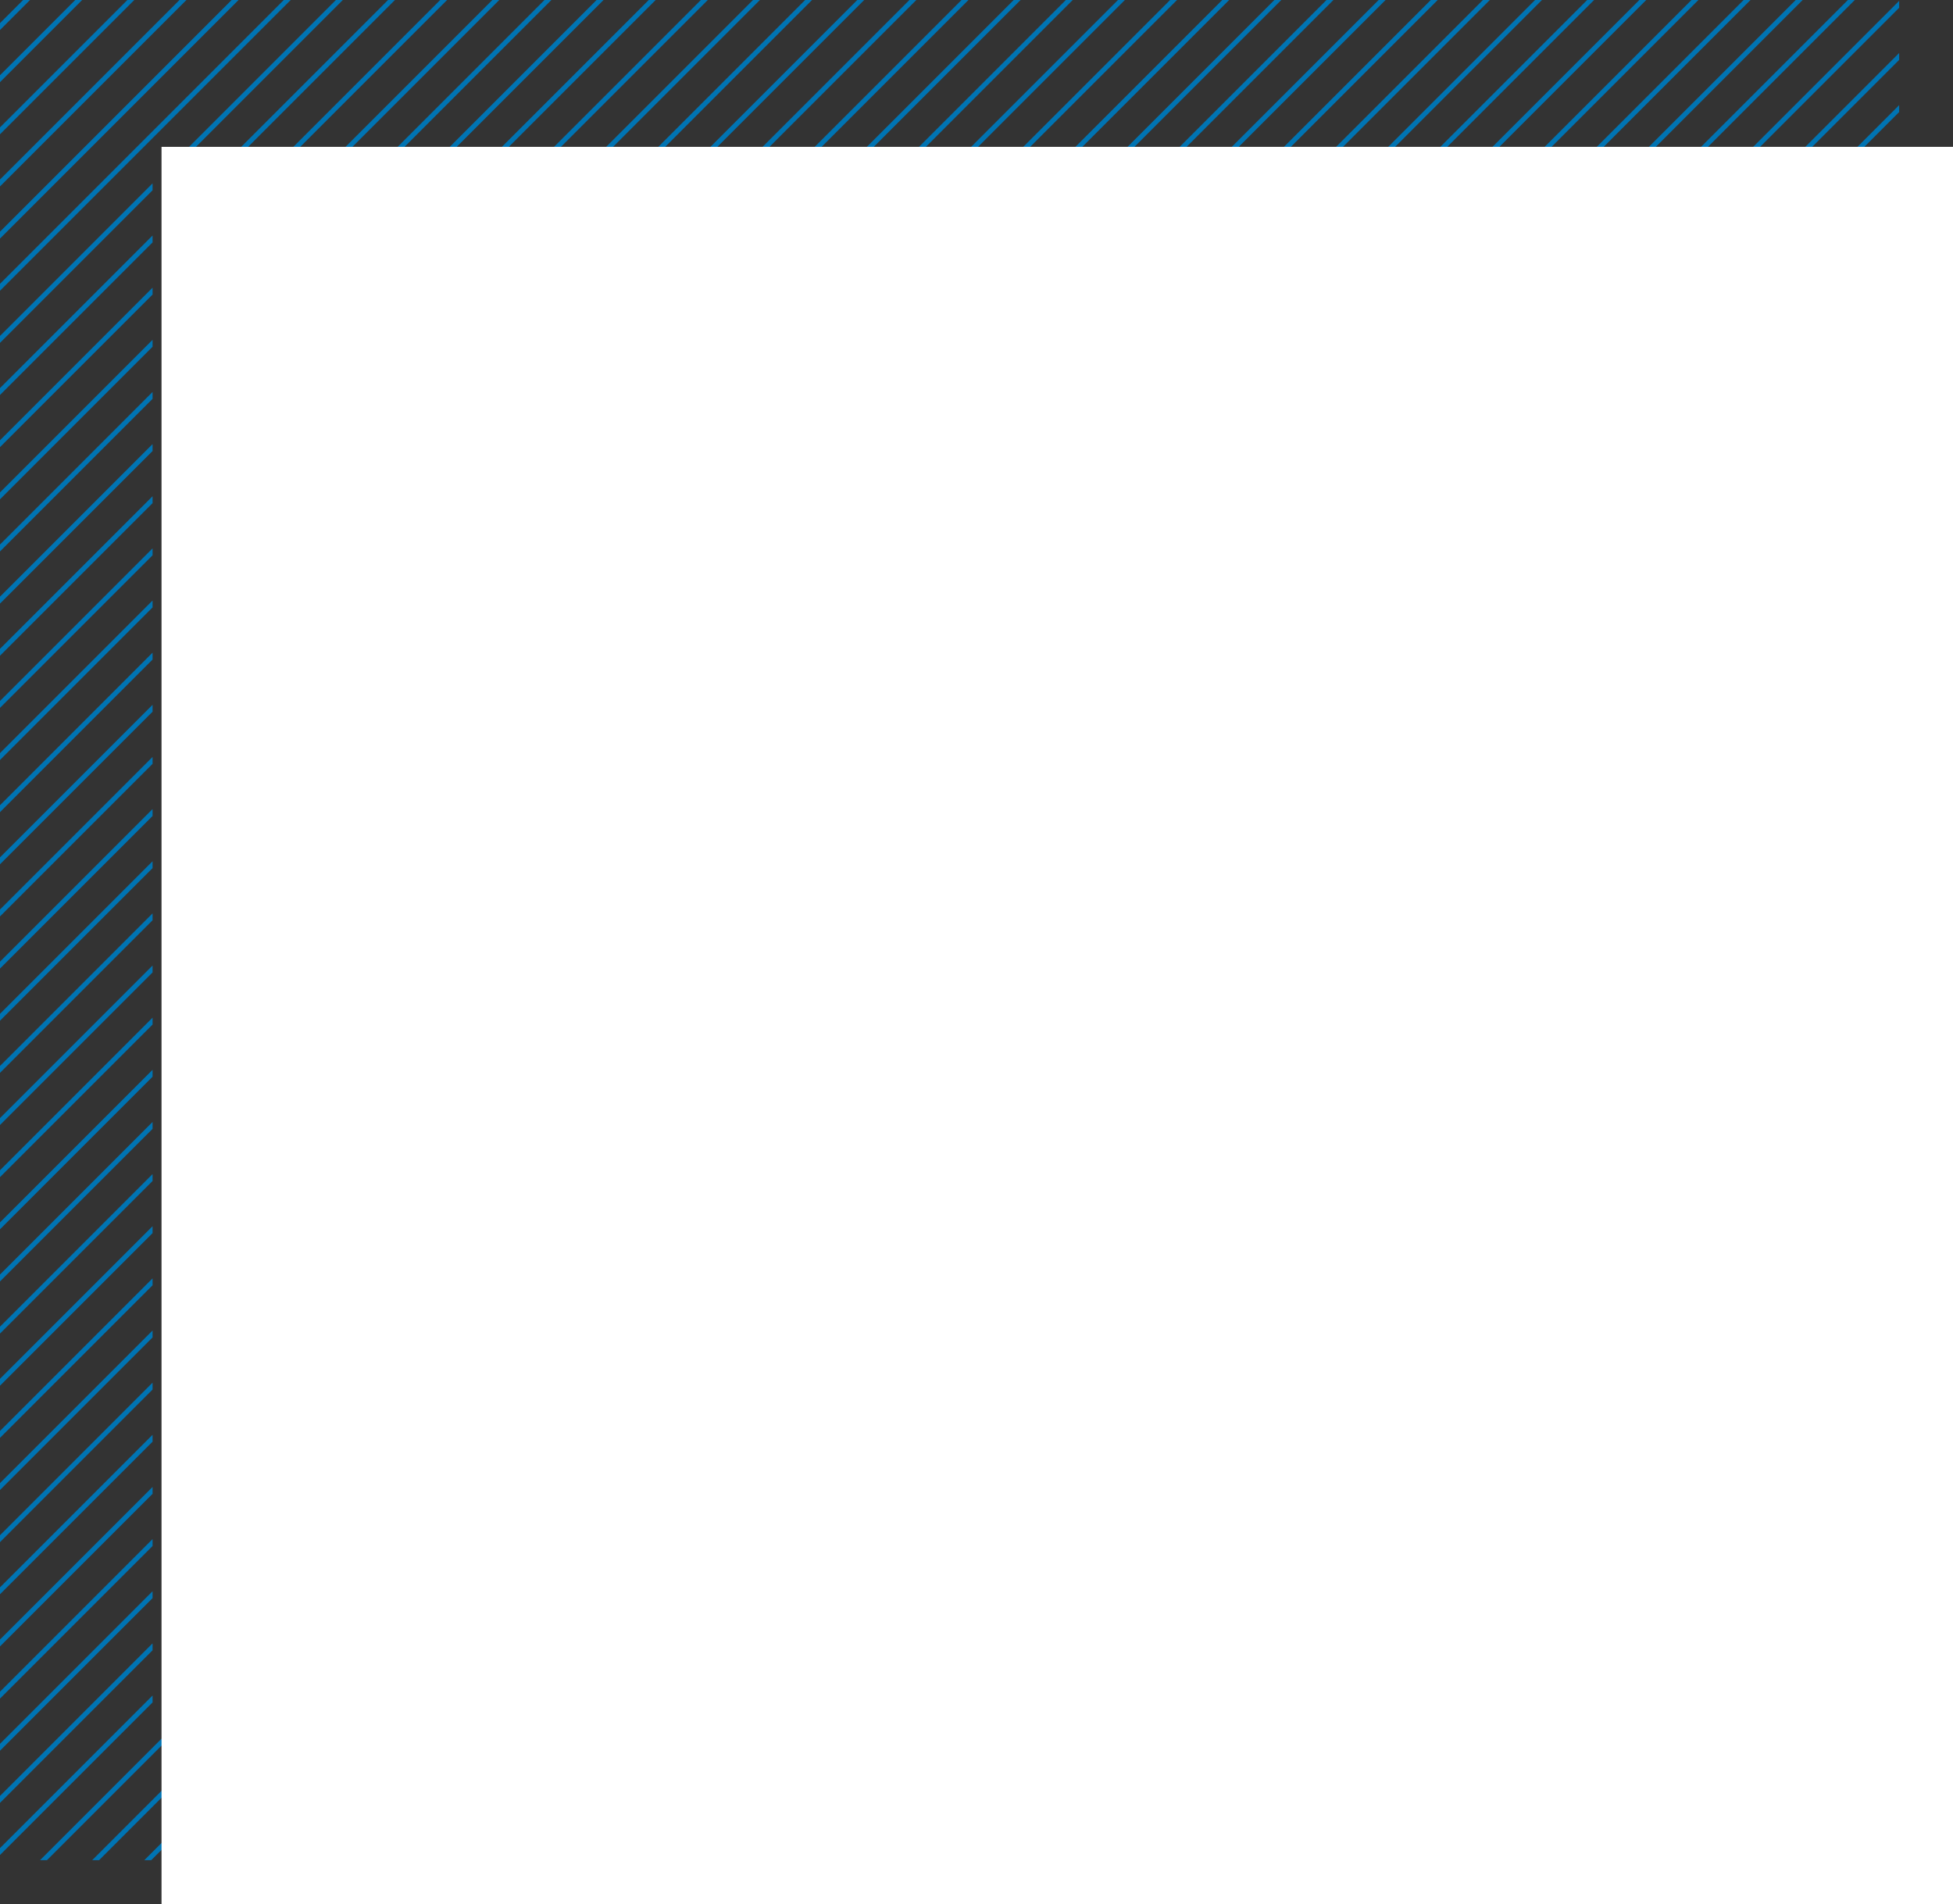<svg xmlns="http://www.w3.org/2000/svg" xmlns:xlink="http://www.w3.org/1999/xlink" width="399" height="389" viewBox="0 0 399 389">
  <rect x="0" y="0" width="399" height="389" fill="#333333" stroke="none"/>
  <defs>
    <clipPath id="clip-path">
      <path id="Subtraction_8" data-name="Subtraction 8" d="M388,380H0V0H388ZM31.169,30.141V349.857H356.831V30.141Z" fill="#fff" stroke="#0074b3" stroke-width="1"/>
    </clipPath>
  </defs>
  <g id="Group_3088" data-name="Group 3088" transform="translate(-451 -155)">
    <g id="Mask_Group_59" data-name="Mask Group 59" transform="translate(451 155)" clip-path="url(#clip-path)">
      <g id="Group_3079" data-name="Group 3079" transform="translate(-319.377 -364.506)">
        <g id="Group_3078" data-name="Group 3078" transform="translate(465.625) rotate(45)">
          <line id="Line_355" data-name="Line 355" y2="658.494" fill="none" stroke="#0074b3" stroke-width="1"/>
          <line id="Line_356" data-name="Line 356" y2="658.494" transform="translate(7.532)" fill="none" stroke="#0074b3" stroke-width="1"/>
          <line id="Line_357" data-name="Line 357" y2="658.494" transform="translate(15.064)" fill="none" stroke="#0074b3" stroke-width="1"/>
          <line id="Line_358" data-name="Line 358" y2="658.494" transform="translate(22.595)" fill="none" stroke="#0074b3" stroke-width="1"/>
          <line id="Line_359" data-name="Line 359" y2="658.494" transform="translate(30.127)" fill="none" stroke="#0074b3" stroke-width="1"/>
          <line id="Line_360" data-name="Line 360" y2="658.494" transform="translate(37.659)" fill="none" stroke="#0074b3" stroke-width="1"/>
          <line id="Line_361" data-name="Line 361" y2="658.494" transform="translate(45.191)" fill="none" stroke="#0074b3" stroke-width="1"/>
          <line id="Line_362" data-name="Line 362" y2="658.494" transform="translate(52.723)" fill="none" stroke="#0074b3" stroke-width="1"/>
          <line id="Line_363" data-name="Line 363" y2="658.494" transform="translate(60.254)" fill="none" stroke="#0074b3" stroke-width="1"/>
          <line id="Line_364" data-name="Line 364" y2="658.494" transform="translate(67.786)" fill="none" stroke="#0074b3" stroke-width="1"/>
          <line id="Line_365" data-name="Line 365" y2="658.494" transform="translate(75.318)" fill="none" stroke="#0074b3" stroke-width="1"/>
          <line id="Line_366" data-name="Line 366" y2="658.494" transform="translate(82.85)" fill="none" stroke="#0074b3" stroke-width="1"/>
          <line id="Line_367" data-name="Line 367" y2="658.494" transform="translate(90.381)" fill="none" stroke="#0074b3" stroke-width="1"/>
          <line id="Line_368" data-name="Line 368" y2="658.494" transform="translate(97.913)" fill="none" stroke="#0074b3" stroke-width="1"/>
          <line id="Line_369" data-name="Line 369" y2="658.494" transform="translate(105.445)" fill="none" stroke="#0074b3" stroke-width="1"/>
          <line id="Line_370" data-name="Line 370" y2="658.494" transform="translate(112.977)" fill="none" stroke="#0074b3" stroke-width="1"/>
          <line id="Line_371" data-name="Line 371" y2="658.494" transform="translate(120.509)" fill="none" stroke="#0074b3" stroke-width="1"/>
          <line id="Line_372" data-name="Line 372" y2="658.494" transform="translate(128.04)" fill="none" stroke="#0074b3" stroke-width="1"/>
          <line id="Line_373" data-name="Line 373" y2="658.494" transform="translate(135.572)" fill="none" stroke="#0074b3" stroke-width="1"/>
          <line id="Line_374" data-name="Line 374" y2="658.494" transform="translate(143.104)" fill="none" stroke="#0074b3" stroke-width="1"/>
          <line id="Line_375" data-name="Line 375" y2="658.494" transform="translate(150.636)" fill="none" stroke="#0074b3" stroke-width="1"/>
          <line id="Line_376" data-name="Line 376" y2="658.494" transform="translate(158.168)" fill="none" stroke="#0074b3" stroke-width="1"/>
          <line id="Line_377" data-name="Line 377" y2="658.494" transform="translate(165.699)" fill="none" stroke="#0074b3" stroke-width="1"/>
          <line id="Line_378" data-name="Line 378" y2="658.494" transform="translate(173.231)" fill="none" stroke="#0074b3" stroke-width="1"/>
          <line id="Line_379" data-name="Line 379" y2="658.494" transform="translate(180.763)" fill="none" stroke="#0074b3" stroke-width="1"/>
          <line id="Line_380" data-name="Line 380" y2="658.494" transform="translate(188.295)" fill="none" stroke="#0074b3" stroke-width="1"/>
          <line id="Line_381" data-name="Line 381" y2="658.494" transform="translate(195.827)" fill="none" stroke="#0074b3" stroke-width="1"/>
          <line id="Line_382" data-name="Line 382" y2="658.494" transform="translate(203.358)" fill="none" stroke="#0074b3" stroke-width="1"/>
          <line id="Line_383" data-name="Line 383" y2="658.494" transform="translate(210.89)" fill="none" stroke="#0074b3" stroke-width="1"/>
          <line id="Line_384" data-name="Line 384" y2="658.494" transform="translate(218.422)" fill="none" stroke="#0074b3" stroke-width="1"/>
          <line id="Line_385" data-name="Line 385" y2="658.494" transform="translate(225.954)" fill="none" stroke="#0074b3" stroke-width="1"/>
          <line id="Line_386" data-name="Line 386" y2="658.494" transform="translate(233.486)" fill="none" stroke="#0074b3" stroke-width="1"/>
          <line id="Line_387" data-name="Line 387" y2="658.494" transform="translate(241.017)" fill="none" stroke="#0074b3" stroke-width="1"/>
          <line id="Line_388" data-name="Line 388" y2="658.494" transform="translate(248.549)" fill="none" stroke="#0074b3" stroke-width="1"/>
          <line id="Line_389" data-name="Line 389" y2="658.494" transform="translate(256.081)" fill="none" stroke="#0074b3" stroke-width="1"/>
          <line id="Line_390" data-name="Line 390" y2="658.494" transform="translate(263.613)" fill="none" stroke="#0074b3" stroke-width="1"/>
          <line id="Line_391" data-name="Line 391" y2="658.494" transform="translate(271.144)" fill="none" stroke="#0074b3" stroke-width="1"/>
          <line id="Line_392" data-name="Line 392" y2="658.494" transform="translate(278.676)" fill="none" stroke="#0074b3" stroke-width="1"/>
          <line id="Line_393" data-name="Line 393" y2="658.494" transform="translate(286.208)" fill="none" stroke="#0074b3" stroke-width="1"/>
          <line id="Line_394" data-name="Line 394" y2="658.494" transform="translate(293.74)" fill="none" stroke="#0074b3" stroke-width="1"/>
          <line id="Line_395" data-name="Line 395" y2="658.494" transform="translate(301.272)" fill="none" stroke="#0074b3" stroke-width="1"/>
          <line id="Line_396" data-name="Line 396" y2="658.494" transform="translate(308.803)" fill="none" stroke="#0074b3" stroke-width="1"/>
          <line id="Line_397" data-name="Line 397" y2="658.494" transform="translate(316.335)" fill="none" stroke="#0074b3" stroke-width="1"/>
          <line id="Line_398" data-name="Line 398" y2="658.494" transform="translate(323.867)" fill="none" stroke="#0074b3" stroke-width="1"/>
          <line id="Line_399" data-name="Line 399" y2="658.494" transform="translate(331.399)" fill="none" stroke="#0074b3" stroke-width="1"/>
          <line id="Line_400" data-name="Line 400" y2="658.494" transform="translate(338.931)" fill="none" stroke="#0074b3" stroke-width="1"/>
          <line id="Line_401" data-name="Line 401" y2="658.494" transform="translate(346.462)" fill="none" stroke="#0074b3" stroke-width="1"/>
          <line id="Line_402" data-name="Line 402" y2="658.494" transform="translate(353.994)" fill="none" stroke="#0074b3" stroke-width="1"/>
          <line id="Line_403" data-name="Line 403" y2="658.494" transform="translate(361.526)" fill="none" stroke="#0074b3" stroke-width="1"/>
          <line id="Line_404" data-name="Line 404" y2="658.494" transform="translate(369.058)" fill="none" stroke="#0074b3" stroke-width="1"/>
          <line id="Line_405" data-name="Line 405" y2="658.494" transform="translate(376.59)" fill="none" stroke="#0074b3" stroke-width="1"/>
          <line id="Line_406" data-name="Line 406" y2="658.494" transform="translate(384.121)" fill="none" stroke="#0074b3" stroke-width="1"/>
          <line id="Line_407" data-name="Line 407" y2="658.494" transform="translate(391.653)" fill="none" stroke="#0074b3" stroke-width="1"/>
          <line id="Line_408" data-name="Line 408" y2="658.494" transform="translate(399.185)" fill="none" stroke="#0074b3" stroke-width="1"/>
          <line id="Line_409" data-name="Line 409" y2="658.494" transform="translate(406.717)" fill="none" stroke="#0074b3" stroke-width="1"/>
          <line id="Line_410" data-name="Line 410" y2="658.494" transform="translate(414.248)" fill="none" stroke="#0074b3" stroke-width="1"/>
          <line id="Line_411" data-name="Line 411" y2="658.494" transform="translate(421.78)" fill="none" stroke="#0074b3" stroke-width="1"/>
          <line id="Line_412" data-name="Line 412" y2="658.494" transform="translate(429.312)" fill="none" stroke="#0074b3" stroke-width="1"/>
          <line id="Line_413" data-name="Line 413" y2="658.494" transform="translate(436.844)" fill="none" stroke="#0074b3" stroke-width="1"/>
          <line id="Line_414" data-name="Line 414" y2="658.494" transform="translate(444.376)" fill="none" stroke="#0074b3" stroke-width="1"/>
          <line id="Line_415" data-name="Line 415" y2="658.494" transform="translate(451.907)" fill="none" stroke="#0074b3" stroke-width="1"/>
          <line id="Line_416" data-name="Line 416" y2="658.494" transform="translate(459.439)" fill="none" stroke="#0074b3" stroke-width="1"/>
          <line id="Line_417" data-name="Line 417" y2="658.494" transform="translate(466.971)" fill="none" stroke="#0074b3" stroke-width="1"/>
          <line id="Line_418" data-name="Line 418" y2="658.494" transform="translate(474.503)" fill="none" stroke="#0074b3" stroke-width="1"/>
          <line id="Line_419" data-name="Line 419" y2="658.494" transform="translate(482.035)" fill="none" stroke="#0074b3" stroke-width="1"/>
          <line id="Line_420" data-name="Line 420" y2="658.494" transform="translate(489.566)" fill="none" stroke="#0074b3" stroke-width="1"/>
          <line id="Line_421" data-name="Line 421" y2="658.494" transform="translate(497.098)" fill="none" stroke="#0074b3" stroke-width="1"/>
          <line id="Line_422" data-name="Line 422" y2="658.494" transform="translate(504.63)" fill="none" stroke="#0074b3" stroke-width="1"/>
          <line id="Line_423" data-name="Line 423" y2="658.494" transform="translate(512.162)" fill="none" stroke="#0074b3" stroke-width="1"/>
          <line id="Line_424" data-name="Line 424" y2="658.494" transform="translate(519.694)" fill="none" stroke="#0074b3" stroke-width="1"/>
          <line id="Line_425" data-name="Line 425" y2="658.494" transform="translate(527.225)" fill="none" stroke="#0074b3" stroke-width="1"/>
          <line id="Line_426" data-name="Line 426" y2="658.494" transform="translate(534.757)" fill="none" stroke="#0074b3" stroke-width="1"/>
          <line id="Line_427" data-name="Line 427" y2="658.494" transform="translate(542.289)" fill="none" stroke="#0074b3" stroke-width="1"/>
          <line id="Line_428" data-name="Line 428" y2="658.494" transform="translate(549.821)" fill="none" stroke="#0074b3" stroke-width="1"/>
          <line id="Line_429" data-name="Line 429" y2="658.494" transform="translate(557.353)" fill="none" stroke="#0074b3" stroke-width="1"/>
          <line id="Line_430" data-name="Line 430" y2="658.494" transform="translate(564.884)" fill="none" stroke="#0074b3" stroke-width="1"/>
          <line id="Line_431" data-name="Line 431" y2="658.494" transform="translate(572.416)" fill="none" stroke="#0074b3" stroke-width="1"/>
          <line id="Line_432" data-name="Line 432" y2="658.494" transform="translate(579.948)" fill="none" stroke="#0074b3" stroke-width="1"/>
          <line id="Line_433" data-name="Line 433" y2="658.494" transform="translate(587.48)" fill="none" stroke="#0074b3" stroke-width="1"/>
          <line id="Line_434" data-name="Line 434" y2="658.494" transform="translate(595.011)" fill="none" stroke="#0074b3" stroke-width="1"/>
          <line id="Line_435" data-name="Line 435" y2="658.494" transform="translate(602.543)" fill="none" stroke="#0074b3" stroke-width="1"/>
          <line id="Line_436" data-name="Line 436" y2="658.494" transform="translate(610.075)" fill="none" stroke="#0074b3" stroke-width="1"/>
          <line id="Line_437" data-name="Line 437" y2="658.494" transform="translate(617.607)" fill="none" stroke="#0074b3" stroke-width="1"/>
          <line id="Line_438" data-name="Line 438" y2="658.494" transform="translate(625.139)" fill="none" stroke="#0074b3" stroke-width="1"/>
          <line id="Line_439" data-name="Line 439" y2="658.494" transform="translate(632.67)" fill="none" stroke="#0074b3" stroke-width="1"/>
          <line id="Line_440" data-name="Line 440" y2="658.494" transform="translate(640.202)" fill="none" stroke="#0074b3" stroke-width="1"/>
          <line id="Line_441" data-name="Line 441" y2="658.494" transform="translate(647.734)" fill="none" stroke="#0074b3" stroke-width="1"/>
          <line id="Line_442" data-name="Line 442" y2="658.494" transform="translate(655.266)" fill="none" stroke="#0074b3" stroke-width="1"/>
          <line id="Line_443" data-name="Line 443" y2="658.494" transform="translate(662.798)" fill="none" stroke="#0074b3" stroke-width="1"/>
          <line id="Line_444" data-name="Line 444" y2="658.494" transform="translate(670.329)" fill="none" stroke="#0074b3" stroke-width="1"/>
          <line id="Line_445" data-name="Line 445" y2="658.494" transform="translate(677.861)" fill="none" stroke="#0074b3" stroke-width="1"/>
          <line id="Line_446" data-name="Line 446" y2="658.494" transform="translate(685.393)" fill="none" stroke="#0074b3" stroke-width="1"/>
          <line id="Line_447" data-name="Line 447" y2="658.494" transform="translate(692.925)" fill="none" stroke="#0074b3" stroke-width="1"/>
          <line id="Line_448" data-name="Line 448" y2="658.494" transform="translate(700.457)" fill="none" stroke="#0074b3" stroke-width="1"/>
          <line id="Line_449" data-name="Line 449" y2="658.494" transform="translate(707.988)" fill="none" stroke="#0074b3" stroke-width="1"/>
          <line id="Line_450" data-name="Line 450" y2="658.494" transform="translate(715.52)" fill="none" stroke="#0074b3" stroke-width="1"/>
          <line id="Line_451" data-name="Line 451" y2="658.494" transform="translate(723.052)" fill="none" stroke="#0074b3" stroke-width="1"/>
          <line id="Line_452" data-name="Line 452" y2="658.494" transform="translate(730.584)" fill="none" stroke="#0074b3" stroke-width="1"/>
          <line id="Line_453" data-name="Line 453" y2="658.494" transform="translate(738.115)" fill="none" stroke="#0074b3" stroke-width="1"/>
          <line id="Line_454" data-name="Line 454" y2="658.494" transform="translate(745.647)" fill="none" stroke="#0074b3" stroke-width="1"/>
          <line id="Line_455" data-name="Line 455" y2="658.494" transform="translate(753.179)" fill="none" stroke="#0074b3" stroke-width="1"/>
          <line id="Line_456" data-name="Line 456" y2="658.494" transform="translate(760.711)" fill="none" stroke="#0074b3" stroke-width="1"/>
          <line id="Line_457" data-name="Line 457" y2="658.494" transform="translate(768.243)" fill="none" stroke="#0074b3" stroke-width="1"/>
          <line id="Line_458" data-name="Line 458" y2="658.494" transform="translate(775.774)" fill="none" stroke="#0074b3" stroke-width="1"/>
          <line id="Line_459" data-name="Line 459" y2="658.494" transform="translate(783.306)" fill="none" stroke="#0074b3" stroke-width="1"/>
          <line id="Line_460" data-name="Line 460" y2="658.494" transform="translate(790.838)" fill="none" stroke="#0074b3" stroke-width="1"/>
          <line id="Line_461" data-name="Line 461" y2="658.494" transform="translate(798.37)" fill="none" stroke="#0074b3" stroke-width="1"/>
          <line id="Line_462" data-name="Line 462" y2="658.494" transform="translate(805.902)" fill="none" stroke="#0074b3" stroke-width="1"/>
          <line id="Line_463" data-name="Line 463" y2="658.494" transform="translate(813.433)" fill="none" stroke="#0074b3" stroke-width="1"/>
          <line id="Line_464" data-name="Line 464" y2="658.494" transform="translate(820.965)" fill="none" stroke="#0074b3" stroke-width="1"/>
          <line id="Line_465" data-name="Line 465" y2="658.494" transform="translate(828.497)" fill="none" stroke="#0074b3" stroke-width="1"/>
          <line id="Line_466" data-name="Line 466" y2="658.494" transform="translate(836.029)" fill="none" stroke="#0074b3" stroke-width="1"/>
          <line id="Line_467" data-name="Line 467" y2="658.494" transform="translate(843.561)" fill="none" stroke="#0074b3" stroke-width="1"/>
          <line id="Line_468" data-name="Line 468" y2="658.494" transform="translate(851.092)" fill="none" stroke="#0074b3" stroke-width="1"/>
          <line id="Line_469" data-name="Line 469" y2="658.494" transform="translate(858.624)" fill="none" stroke="#0074b3" stroke-width="1"/>
          <line id="Line_470" data-name="Line 470" y2="658.494" transform="translate(866.156)" fill="none" stroke="#0074b3" stroke-width="1"/>
          <line id="Line_471" data-name="Line 471" y2="658.494" transform="translate(873.688)" fill="none" stroke="#0074b3" stroke-width="1"/>
          <line id="Line_472" data-name="Line 472" y2="658.494" transform="translate(881.22)" fill="none" stroke="#0074b3" stroke-width="1"/>
          <line id="Line_473" data-name="Line 473" y2="658.494" transform="translate(888.751)" fill="none" stroke="#0074b3" stroke-width="1"/>
          <line id="Line_474" data-name="Line 474" y2="658.494" transform="translate(896.283)" fill="none" stroke="#0074b3" stroke-width="1"/>
          <line id="Line_475" data-name="Line 475" y2="658.494" transform="translate(903.815)" fill="none" stroke="#0074b3" stroke-width="1"/>
          <line id="Line_476" data-name="Line 476" y2="658.494" transform="translate(911.347)" fill="none" stroke="#0074b3" stroke-width="1"/>
          <line id="Line_477" data-name="Line 477" y2="658.494" transform="translate(918.878)" fill="none" stroke="#0074b3" stroke-width="1"/>
        </g>
      </g>
    </g>
    <rect id="Rectangle_3560" data-name="Rectangle 3560" width="366" height="359" transform="translate(484 185)" fill="#fff"/>
  </g>
</svg>
